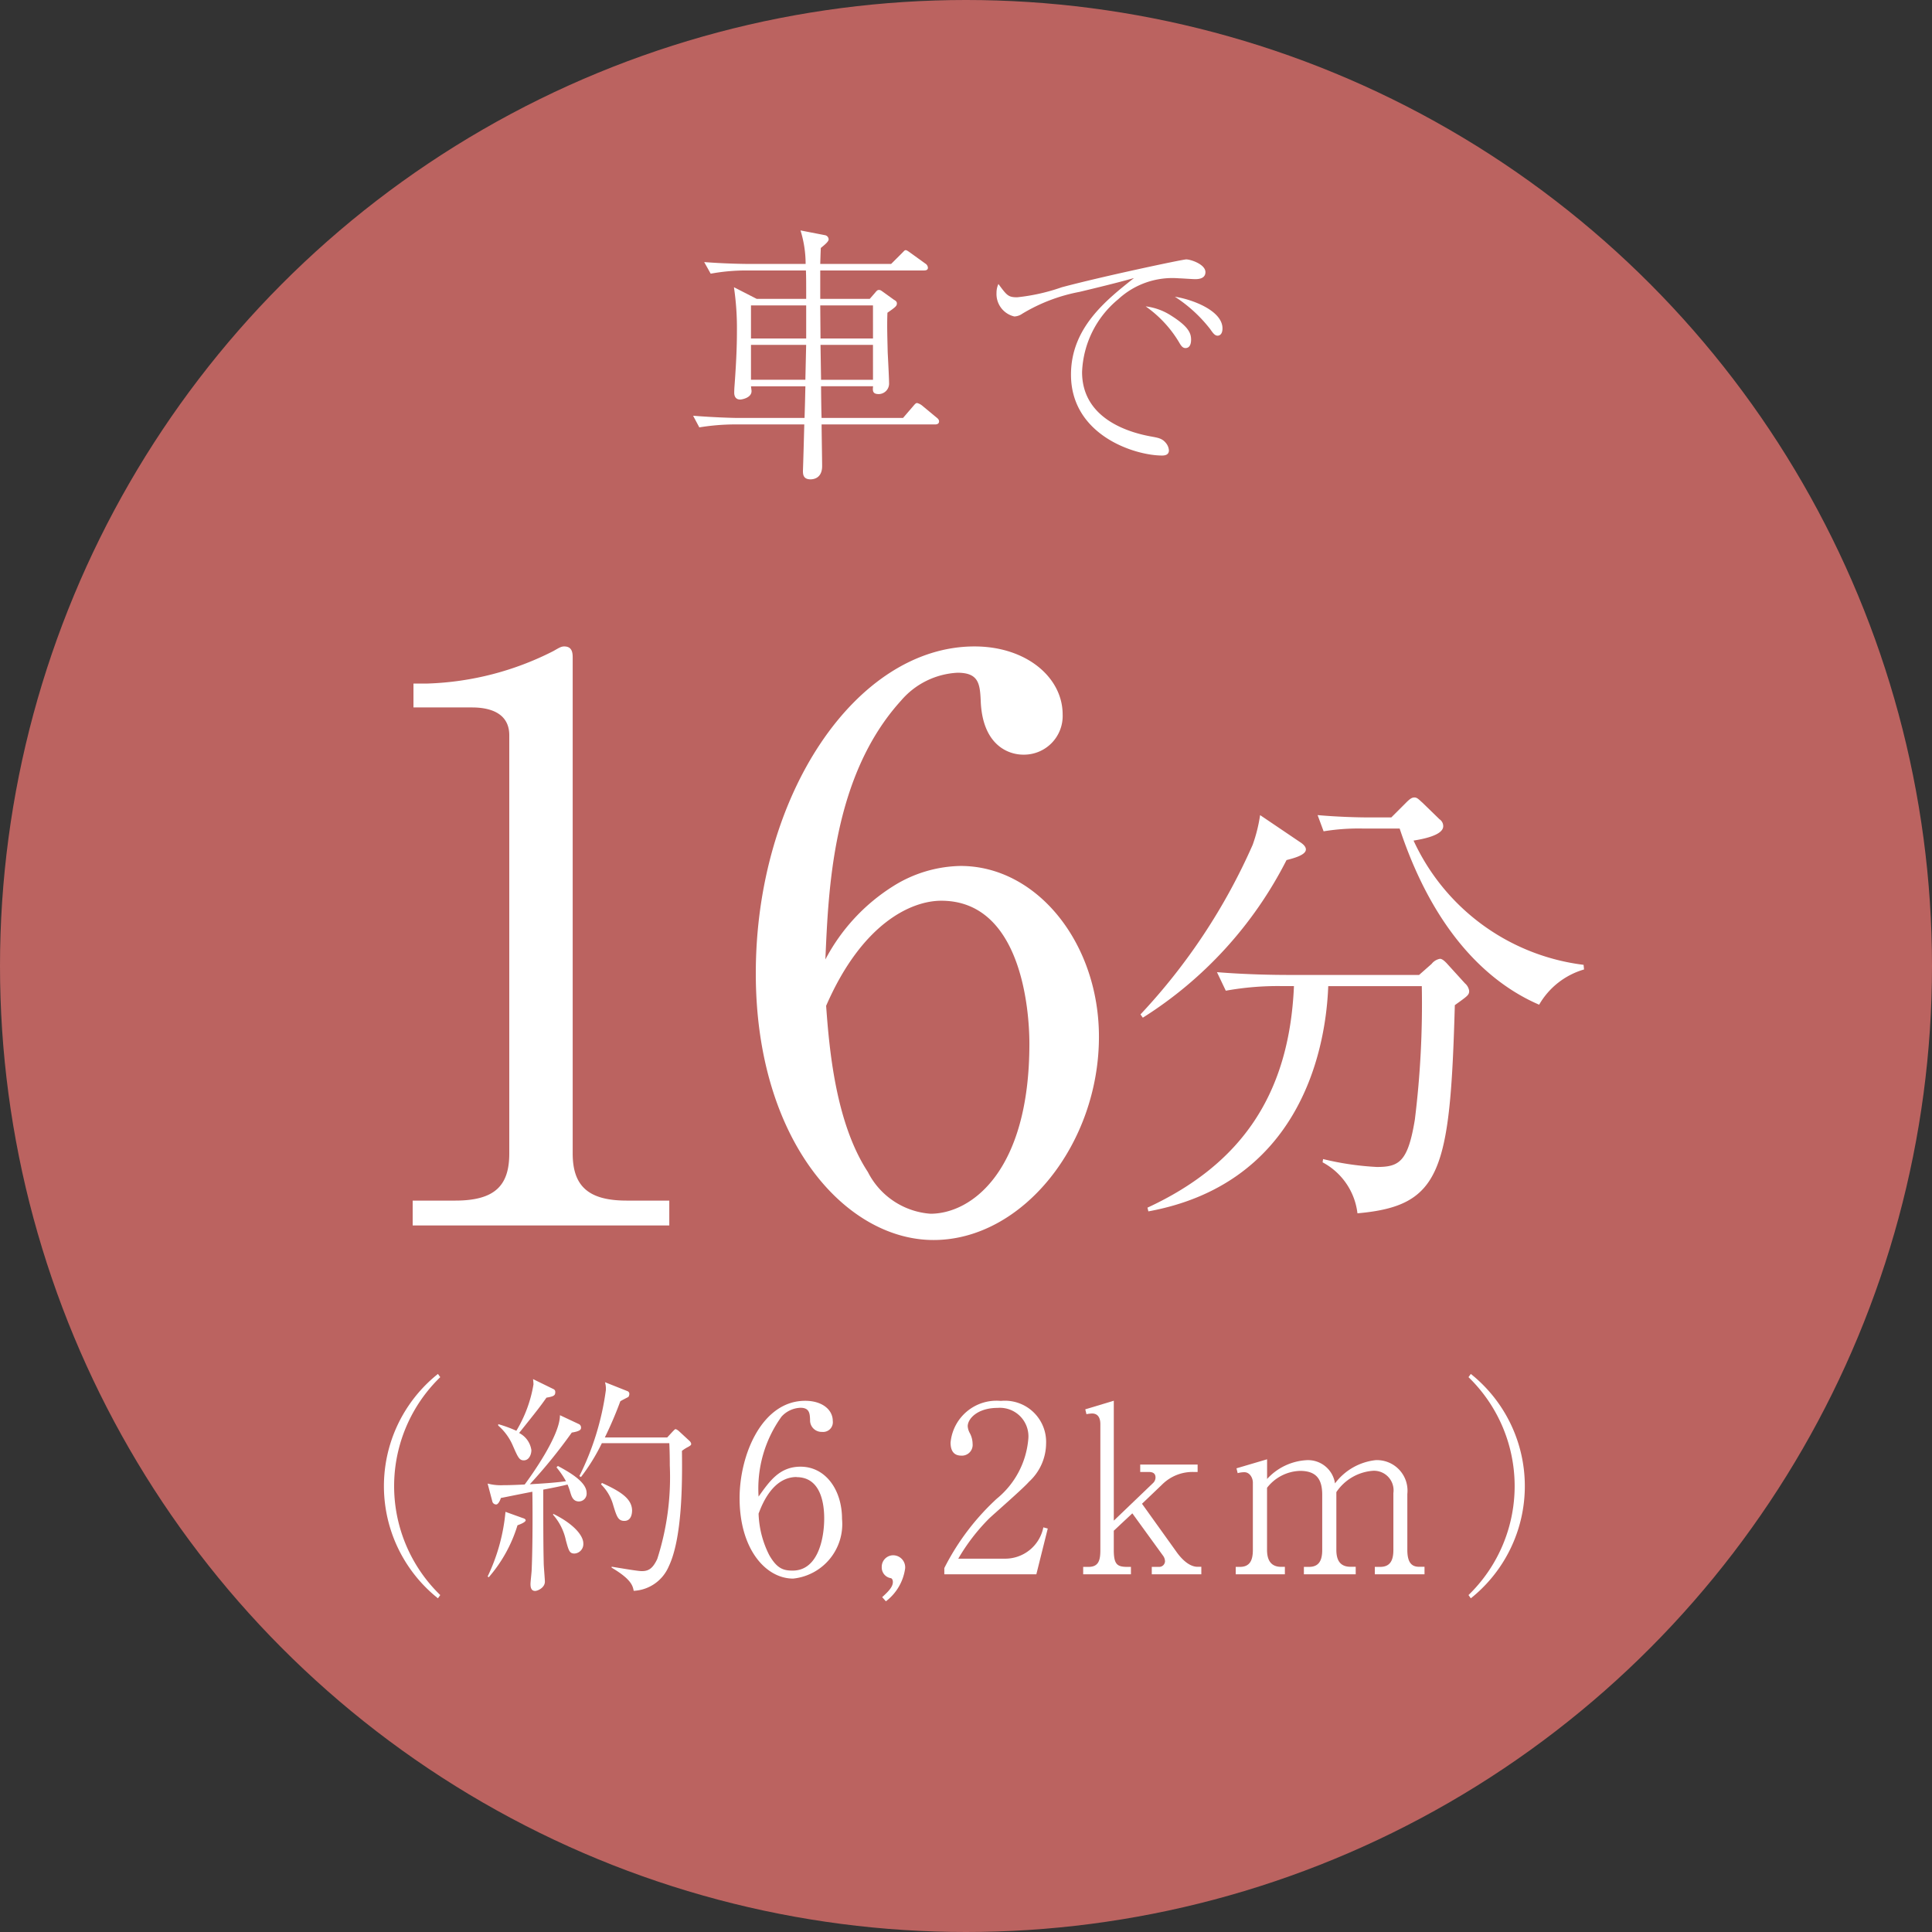 <svg xmlns="http://www.w3.org/2000/svg" viewBox="0 0 87.5 87.5"><rect x="0" y="0" width="87.5" height="87.5" fill="#333333" stroke="none"/><g id="レイヤー_2" data-name="レイヤー 2"><g id="レイヤー_1-2" data-name="レイヤー 1"><circle cx="43.75" cy="43.75" r="43.75" style="fill:#bb6360"/><path d="M42.345,19.223H37.21c0,.294.024,1.617.024,1.886,0,.6-.464.6-.526.6-.343,0-.343-.245-.343-.393,0-.024.012-.232.061-2.094H33.253a10.174,10.174,0,0,0-1.581.134l-.281-.527c.919.074,1.8.1,2.033.1h3.014c.025-.784.025-.883.038-1.434H34.013c.011.122.024.171.024.22,0,.3-.429.38-.515.38-.209,0-.269-.159-.269-.306,0-.024,0-.135.012-.294.1-1.336.11-2.058.11-2.487a12.572,12.572,0,0,0-.135-2l1.03.527h2.242c0-.846,0-.943-.012-1.286H33.768a8.91,8.91,0,0,0-1.581.146l-.294-.526c.919.073,1.813.085,2.045.085h2.549a5.145,5.145,0,0,0-.232-1.518l1.127.219a.2.2,0,0,1,.147.185c0,.11-.209.269-.355.391-.013.319-.013.319-.025.723h3.21l.478-.477c.135-.135.135-.147.184-.147.025,0,.049,0,.233.135l.661.477a.237.237,0,0,1,.11.184c0,.11-.1.123-.183.123H37.149v1.286h2.243l.245-.282c.06-.073.1-.122.171-.122s.11.037.2.1l.477.344c.086.049.135.085.135.171,0,.11-.073.172-.428.417-.025.6,0,1.226.012,1.8.012.221.062,1.188.062,1.385a.475.475,0,0,1-.466.5c-.282,0-.282-.147-.258-.355H37.186c0,.233.012,1.225.024,1.434H40.9l.454-.528c.086-.1.123-.146.183-.146a.605.605,0,0,1,.234.122l.636.527c.062.049.123.1.123.184C42.528,19.2,42.43,19.223,42.345,19.223Zm-5.833-5.392h-2.5v1.5h2.5Zm-2.5,1.789V17.2h2.463l.036-1.581Zm5.525-1.789H37.149l.012,1.5h2.377Zm0,1.789H37.161l.025,1.581h2.352Z" style="fill:#fff"/><path d="M46.066,13.464a8.822,8.822,0,0,0,2.022-.454c1.826-.489,5.476-1.262,5.637-1.262.2,0,.869.221.869.576,0,.294-.306.319-.465.319-.11,0-.638-.038-.735-.038a3.61,3.61,0,0,0-2.746.945,4.487,4.487,0,0,0-1.641,3.3c0,2.143,2.169,2.744,3.112,2.916.331.061.515.086.687.3a.587.587,0,0,1,.134.331c0,.2-.171.234-.306.234-1.262,0-4.129-.932-4.129-3.664,0-2.108,1.568-3.358,2.854-4.374-.735.208-1.641.428-2.463.625a7.806,7.806,0,0,0-2.6.992.673.673,0,0,1-.356.123,1.042,1.042,0,0,1-.808-1.066.943.943,0,0,1,.086-.405C45.6,13.378,45.662,13.464,46.066,13.464Zm6.959.82c.822.515.919.821.919,1.1,0,.122-.024.38-.256.38-.135,0-.209-.123-.294-.271a5.3,5.3,0,0,0-1.507-1.617A2.707,2.707,0,0,1,53.025,14.284Zm2.341.589c0,.294-.159.33-.22.33-.135,0-.221-.135-.343-.306a6.479,6.479,0,0,0-1.593-1.458C54.019,13.562,55.366,14.076,55.366,14.873Z" style="fill:#fff"/><path d="M18.69,54.375h1.925c1.821,0,2.45-.7,2.45-2.135V33.3c0-1.085-1.014-1.26-1.679-1.26h-2.66V30.958h.629a13.476,13.476,0,0,0,5.706-1.471c.245-.139.35-.21.49-.21.315,0,.386.21.386.491V52.24c0,1.5.734,2.135,2.45,2.135h1.925V55.5H18.69Z" style="fill:#fff"/><path d="M40.461,40.129a5.914,5.914,0,0,1,3.045-.91c3.466,0,6.265,3.5,6.265,7.735,0,4.865-3.464,9.206-7.49,9.206-3.99,0-8.051-4.515-8.051-12.076,0-8.086,4.55-14.807,9.906-14.807,2.345,0,3.991,1.4,3.991,3.08a1.751,1.751,0,0,1-1.785,1.821c-.7,0-1.856-.455-1.926-2.45-.035-.77-.1-1.26-1.05-1.26a3.6,3.6,0,0,0-2.555,1.26c-3.116,3.43-3.29,8.576-3.43,11.726A8.691,8.691,0,0,1,40.461,40.129ZM39.306,53.08a3.462,3.462,0,0,0,2.835,1.89c1.855,0,4.48-1.925,4.48-7.7,0-1.576-.385-6.476-3.99-6.476-1.33,0-3.57.979-5.216,4.76C37.556,47.479,37.836,50.84,39.306,53.08Z" style="fill:#fff"/><path d="M58.267,38.952a18.146,18.146,0,0,1-6.509,7.139l-.106-.148a27.291,27.291,0,0,0,5.082-7.683,6.983,6.983,0,0,0,.336-1.344l1.8,1.217c.1.063.273.189.273.336C59.148,38.721,58.6,38.868,58.267,38.952Zm7.622,6.571c-.211,7.559-.631,9.092-4.41,9.428A3.012,3.012,0,0,0,59.9,52.642l.022-.148a13.017,13.017,0,0,0,2.435.358c1.008,0,1.407-.231,1.721-2.142a42.554,42.554,0,0,0,.315-6.047H60.156c-.126,3.3-1.533,8.986-8.146,10.2l-.042-.168c4.262-1.973,6.425-5.144,6.635-10.036h-.609a13.285,13.285,0,0,0-2.478.21l-.4-.84c1.3.106,2.582.126,3.213.126h5.941l.567-.5a.624.624,0,0,1,.379-.231c.1,0,.209.105.293.189l.84.924a.556.556,0,0,1,.189.336C66.539,45.062,66.477,45.1,65.889,45.523Zm3.82-.02c-2.246-.966-4.744-3.233-6.319-7.979H61.71a9.8,9.8,0,0,0-1.764.126l-.272-.734c.944.084,1.868.105,2.288.105h1.05l.672-.672c.189-.189.273-.232.378-.232.126,0,.209.106.356.232l.777.755a.372.372,0,0,1,.168.316c0,.42-.966.588-1.343.65a9.8,9.8,0,0,0,7.7,5.627l.021.21A3.456,3.456,0,0,0,69.709,45.5Z" style="fill:#fff"/><path d="M19.834,72.387a6.5,6.5,0,0,1,0-10.162l.105.146a6.872,6.872,0,0,0,0,9.869Z" style="fill:#fff"/><path d="M26.219,68c-.274,0-.336-.241-.389-.409a3.019,3.019,0,0,0-.126-.357c-.294.074-.608.137-1.1.231,0,2.5.01,2.771.021,3.328,0,.137.053.734.053.84,0,.273-.326.42-.442.42-.177,0-.21-.157-.21-.315,0-.105.053-.547.053-.64.053-1.176.042-3.076.031-3.538-1.07.21-1.2.241-1.427.283-.011.053-.105.294-.21.294a.178.178,0,0,1-.178-.147l-.211-.8a2.354,2.354,0,0,0,.715.074c.241,0,.588-.011.965-.032.273-.367,1.606-2.214,1.595-3.138l.872.409a.173.173,0,0,1,.084.157c0,.073-.021.157-.419.221a23.833,23.833,0,0,1-1.9,2.341c.546-.032,1.092-.064,1.638-.137a4.016,4.016,0,0,0-.431-.63l.064-.062c.44.241,1.3.7,1.3,1.217A.353.353,0,0,1,26.219,68ZM23.437,69.08a6.448,6.448,0,0,1-1.3,2.352l-.053-.032a8.548,8.548,0,0,0,.809-2.929l.787.283c.074.021.127.053.127.1S23.73,68.975,23.437,69.08ZM24.749,63.3c-.283.4-.378.525-1.239,1.6a1.031,1.031,0,0,1,.556.777c0,.189-.1.462-.345.462-.2,0-.263-.137-.484-.641a2.53,2.53,0,0,0-.672-.934V64.5a5.574,5.574,0,0,1,.82.3,5.931,5.931,0,0,0,.776-2.1,1.973,1.973,0,0,0-.02-.241l.923.452a.135.135,0,0,1,.084.136C25.148,63.2,25.085,63.243,24.749,63.3ZM26.02,70.36c-.232,0-.263-.135-.389-.588a2.539,2.539,0,0,0-.588-1.175l.021-.032c.956.473,1.354,1,1.354,1.333A.429.429,0,0,1,26.02,70.36Zm5.165-4.839a1.683,1.683,0,0,0-.3.189c.02,1.48.011,3.968-.6,5.238a1.818,1.818,0,0,1-1.585,1.1c-.042-.231-.115-.526-1-1.05v-.042c.21.031,1.165.2,1.364.2.294,0,.494-.1.705-.556a12.112,12.112,0,0,0,.566-4.231c0-.451-.011-.776-.022-1.008H27.258a8.77,8.77,0,0,1-.945,1.533l-.073-.042a12.393,12.393,0,0,0,1.2-3.895A1.083,1.083,0,0,0,27.4,62.6l1.029.409a.133.133,0,0,1,.073.1.254.254,0,0,1-.042.157c-.031.021-.315.158-.367.2a17.35,17.35,0,0,1-.7,1.637h2.824l.241-.261c.084-.084.106-.117.148-.117a.491.491,0,0,1,.135.084l.5.462a.234.234,0,0,1,.064.126C31.3,65.458,31.247,65.479,31.185,65.521Zm-2.909,3.36c-.283,0-.346-.2-.5-.7a2.1,2.1,0,0,0-.556-.955l.042-.064c.8.368,1.365.694,1.365,1.26C28.623,68.481,28.623,68.881,28.276,68.881Z" style="fill:#fff"/><path d="M35.921,71.494c-1.239,0-2.425-1.333-2.425-3.642,0-1.974,1.018-4.41,2.971-4.41.766,0,1.249.4,1.249.913a.439.439,0,0,1-.483.495.522.522,0,0,1-.545-.547c-.011-.273-.022-.545-.431-.545a1.213,1.213,0,0,0-.861.4,5.579,5.579,0,0,0-1.04,3.622c.494-.693.946-1.354,1.9-1.354,1.134,0,1.879,1.05,1.879,2.362A2.481,2.481,0,0,1,35.921,71.494Zm.157-4.6c-1.081,0-1.564,1.239-1.722,1.659a4.439,4.439,0,0,0,.484,1.879c.356.62.65.7,1.06.7,1.155,0,1.428-1.47,1.428-2.363C37.328,68.209,37.223,66.9,36.078,66.9Z" style="fill:#fff"/><path d="M40.122,72.523l-.168-.189c.252-.23.484-.451.484-.682,0-.105-.043-.168-.095-.178a.488.488,0,0,1-.409-.5.521.521,0,0,1,.524-.536.547.547,0,0,1,.535.6A2.258,2.258,0,0,1,40.122,72.523Z" style="fill:#fff"/><path d="M46.936,71.3H42.768v-.283a11.021,11.021,0,0,1,2.373-3.139,3.911,3.911,0,0,0,1.427-2.667,1.293,1.293,0,0,0-1.385-1.448c-.913,0-1.355.493-1.355.829a.738.738,0,0,0,.095.314,1.052,1.052,0,0,1,.126.484.486.486,0,0,1-.515.535c-.367,0-.483-.263-.483-.588a2.089,2.089,0,0,1,2.278-1.89,1.866,1.866,0,0,1,2.048,1.943,2.371,2.371,0,0,1-.777,1.721c-.252.294-1.543,1.417-1.8,1.659A8.885,8.885,0,0,0,43.4,70.592h2.1a1.763,1.763,0,0,0,1.753-1.418l.2.053Z" style="fill:#fff"/><path d="M52.164,71.3v-.336h.326a.263.263,0,0,0,.273-.252.443.443,0,0,0-.095-.263l-1.385-1.91-.84.787v.871c0,.662.158.767.619.767h.158V71.3H49.057v-.336H49.3c.472,0,.535-.325.535-.767V64.5c0-.232-.073-.483-.378-.483a1.564,1.564,0,0,0-.252.031l-.053-.22,1.292-.389V68.87l1.774-1.7a.349.349,0,0,0,.115-.252c0-.168-.094-.252-.3-.252H51.64v-.336h2.6v.336h-.157a1.952,1.952,0,0,0-1.439.557l-.923.882,1.564,2.183c.157.221.524.672.955.672h.168V71.3Z" style="fill:#fff"/><path d="M62.265,71.3v-.336h.241c.462,0,.6-.305.6-.767V67.621a.886.886,0,0,0-.944-1.008,2.19,2.19,0,0,0-1.639.965v2.614c0,.41.127.767.641.767H61.4V71.3H59.053v-.336h.23c.462,0,.6-.305.6-.767v-2.5c0-.714-.274-1.081-1.008-1.081a1.963,1.963,0,0,0-1.491.766v2.813c0,.41.137.767.64.767h.168V71.3H55.966v-.336h.188c.463,0,.588-.314.588-.767V67.148c0-.21-.136-.472-.388-.472a1.21,1.21,0,0,0-.3.042L56,66.5l1.386-.409v.892a2.616,2.616,0,0,1,1.754-.85,1.235,1.235,0,0,1,1.322,1.05A2.661,2.661,0,0,1,62.3,66.13a1.383,1.383,0,0,1,1.438,1.532v2.53c0,.537.168.767.526.767h.252V71.3Z" style="fill:#fff"/><path d="M66.508,72.24a6.87,6.87,0,0,0,0-9.869l.105-.146a6.5,6.5,0,0,1,0,10.162Z" style="fill:#fff"/></g></g></svg>